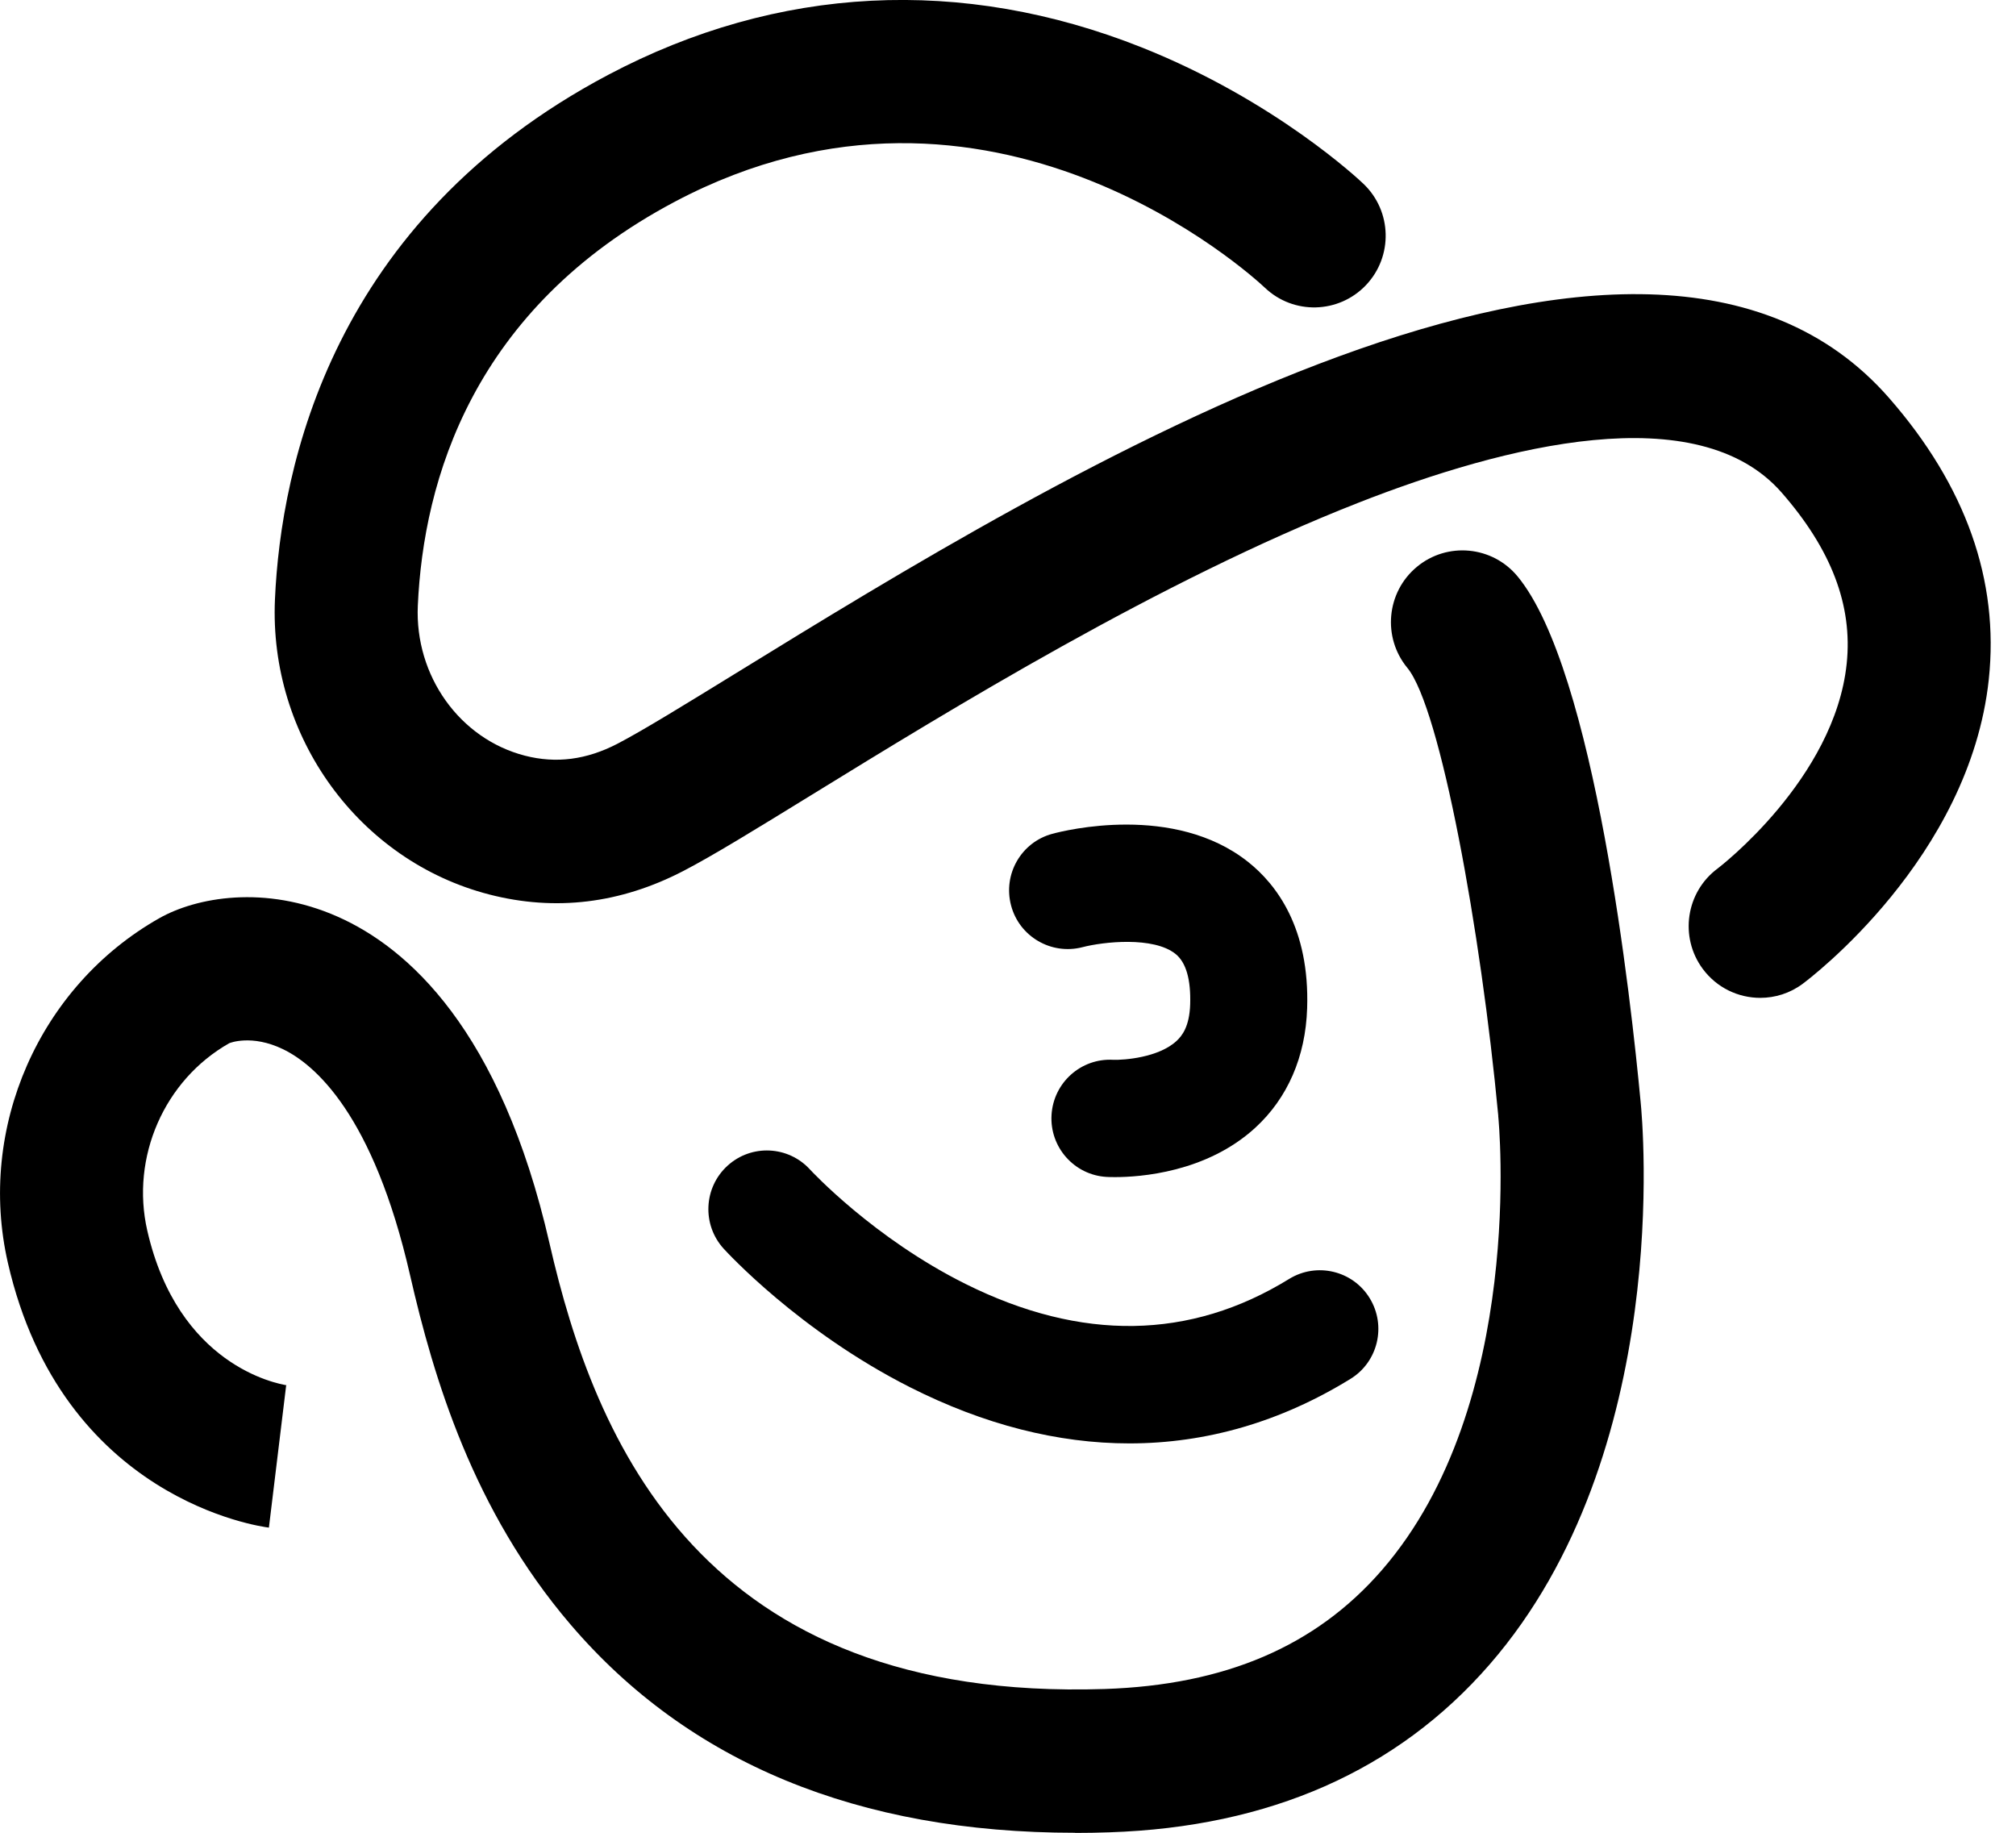 <svg width="44" height="40" viewBox="0 0 44 40" fill="none" xmlns="http://www.w3.org/2000/svg">
<g clip-path="url(#clip0_108_36)">
<path d="M38.418 21.778C37.94 21.778 37.469 21.559 37.162 21.144C36.65 20.45 36.795 19.469 37.489 18.954C37.51 18.939 40.044 17.003 40.305 14.482C40.437 13.214 39.971 11.992 38.884 10.749C37.053 8.656 32.848 9.716 29.64 10.975C25.308 12.675 20.743 15.485 17.721 17.344C16.512 18.088 15.555 18.677 14.912 19.01C13.541 19.721 12.118 19.893 10.679 19.522C7.834 18.788 5.867 16.079 6.001 13.079C6.13 10.173 7.248 4.82 13.277 1.632C16.969 -0.32 20.997 -0.526 24.924 1.037C27.839 2.198 29.681 3.938 29.758 4.012C30.383 4.608 30.407 5.598 29.812 6.224C29.217 6.848 28.231 6.874 27.606 6.279C27.347 6.035 21.611 0.763 14.733 4.4C10.314 6.737 9.241 10.486 9.119 13.22C9.051 14.749 10.033 16.125 11.455 16.492C12.138 16.668 12.799 16.583 13.476 16.232C14.018 15.951 14.976 15.361 16.086 14.678C22.989 10.43 35.84 2.521 41.23 8.686C42.905 10.602 43.637 12.669 43.406 14.83C42.989 18.725 39.493 21.36 39.345 21.471C39.066 21.679 38.741 21.778 38.417 21.778H38.418Z" fill="black"/>
<path d="M23.465 40C18.732 40 15.029 38.472 12.45 35.452C10.324 32.964 9.464 30.075 8.951 27.835C8.147 24.319 6.868 23.233 6.178 22.899C5.49 22.566 5.009 22.765 5.003 22.768C3.586 23.571 2.847 25.255 3.215 26.86C3.886 29.789 6.026 30.198 6.269 30.235L6.246 30.233L5.869 33.34C5.686 33.317 1.355 32.729 0.172 27.561C-0.502 24.616 0.856 21.524 3.476 20.04C4.279 19.585 5.781 19.303 7.369 20.006C8.887 20.677 10.924 22.46 11.994 27.139C12.981 31.452 15.308 37.149 24.109 36.862C26.739 36.775 28.716 35.929 30.157 34.271C33.316 30.637 32.707 24.426 32.7 24.363V24.346C32.323 20.333 31.437 15.449 30.716 14.576C30.167 13.91 30.259 12.924 30.923 12.372C31.587 11.82 32.572 11.914 33.122 12.58C34.809 14.624 35.602 21.862 35.807 24.046C35.851 24.475 36.518 31.716 32.511 36.327C30.499 38.643 27.706 39.875 24.211 39.99C23.96 39.999 23.71 40.003 23.465 40.003V40Z" fill="black"/>
<path d="M24.338 25.69C24.245 25.69 24.182 25.688 24.152 25.686C23.448 25.646 22.909 25.04 22.95 24.335C22.991 23.629 23.593 23.09 24.298 23.13C24.524 23.138 25.286 23.084 25.679 22.718C25.8 22.606 25.96 22.403 25.976 21.922C25.993 21.374 25.886 21.004 25.656 20.819C25.175 20.434 24.081 20.553 23.625 20.672C22.945 20.848 22.246 20.442 22.067 19.761C21.887 19.08 22.287 18.381 22.967 18.198C23.234 18.125 25.625 17.529 27.24 18.811C27.859 19.302 28.586 20.255 28.529 22.004C28.495 23.063 28.103 23.965 27.398 24.612C26.328 25.594 24.87 25.69 24.338 25.69V25.69Z" fill="black"/>
<path d="M24.65 31.502C23.086 31.502 21.478 31.093 19.863 30.277C17.44 29.052 15.859 27.322 15.792 27.25C15.318 26.726 15.357 25.916 15.879 25.441C16.4 24.966 17.207 25.005 17.681 25.527C17.704 25.551 19.065 27.022 21.076 28.023C23.602 29.281 25.978 29.244 28.137 27.912C28.738 27.543 29.525 27.73 29.894 28.332C30.263 28.934 30.076 29.723 29.476 30.093C27.953 31.032 26.326 31.502 24.648 31.502H24.65Z" fill="black"/>
</g>
<defs>
<clipPath id="clip0_108_36">
<rect width="43.448" height="40" fill="white"/>
</clipPath>
</defs>
</svg>
